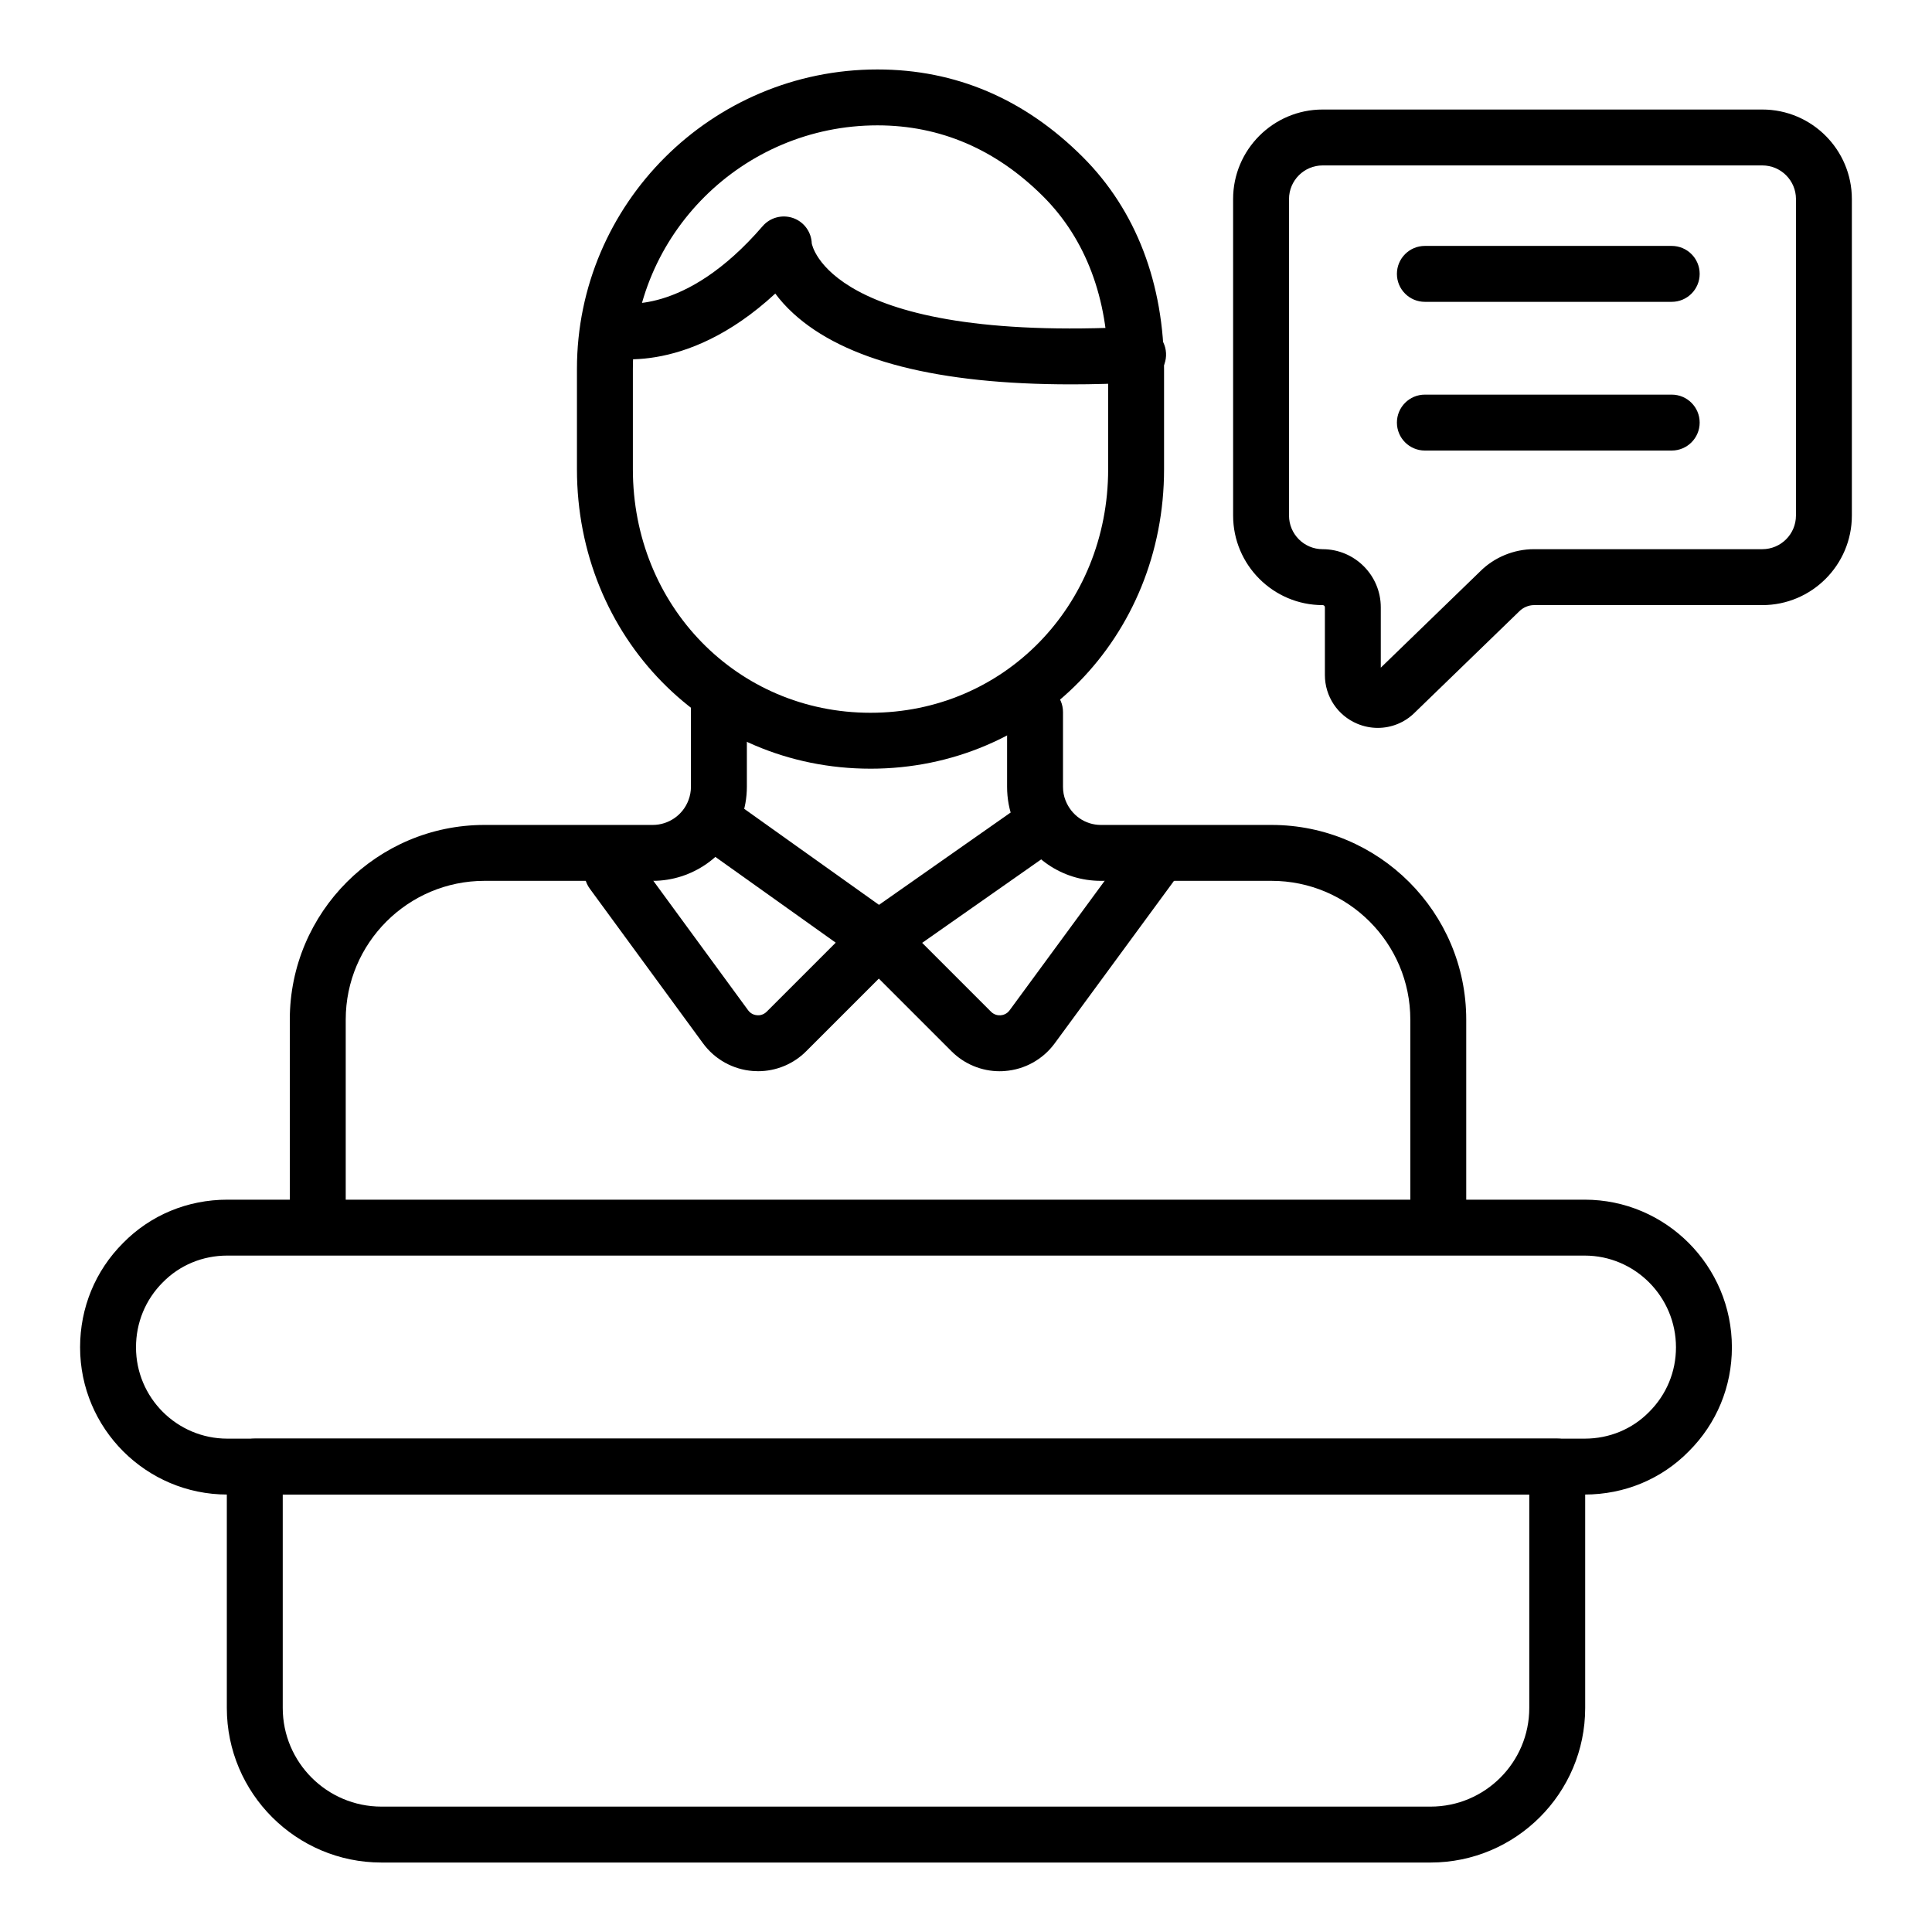 <?xml version="1.0" encoding="UTF-8"?>
<!-- Uploaded to: SVG Repo, www.svgrepo.com, Generator: SVG Repo Mixer Tools -->
<svg fill="#000000" width="800px" height="800px" version="1.1" viewBox="144 144 512 512" xmlns="http://www.w3.org/2000/svg">
 <g>
  <path d="m587.02 223.99h-65.414c-4.09 0-7.41-3.316-7.41-7.41 0-4.09 3.316-7.41 7.41-7.41h65.414c4.09 0 7.41 3.316 7.41 7.41s-3.316 7.41-7.41 7.41z"/>
  <path d="m587.02 263.4h-65.414c-4.09 0-7.41-3.316-7.41-7.41 0-4.09 3.316-7.41 7.41-7.41h65.414c4.09 0 7.41 3.316 7.41 7.41s-3.316 7.41-7.41 7.41z"/>
  <path d="m509.13 336.9c-1.836 0-3.695-0.367-5.461-1.109-5.199-2.191-8.559-7.254-8.559-12.895v-17.945c0-0.34-0.25-0.59-0.59-0.59-13.086 0-23.73-10.648-23.73-23.73l-0.004-83.879c0-13.086 10.648-23.727 23.73-23.727h116.52c13.086 0 23.727 10.645 23.727 23.727v83.879c0 13.086-10.645 23.73-23.727 23.73h-60.531c-1.375 0-2.848 0.617-3.84 1.609l-27.867 27c-2.633 2.57-6.117 3.93-9.668 3.93zm-14.613-149.06c-4.918 0-8.914 3.996-8.914 8.91v83.879c0 4.918 3.996 8.914 8.914 8.914 8.496 0 15.406 6.914 15.406 15.406v15.988l26.344-25.523c3.695-3.703 8.918-5.875 14.238-5.875h60.531c4.914 0 8.91-3.996 8.91-8.914l0.004-83.875c0-4.914-3.996-8.91-8.91-8.91z"/>
  <path d="m523.12 637.59h-278.04c-22.594 0-40.969-18.379-40.969-40.965v-63.969c0-4.09 3.316-7.41 7.41-7.41h345.16c4.09 0 7.41 3.316 7.41 7.41v63.969c0 22.586-18.379 40.965-40.973 40.965zm-304.19-97.527v56.559c0 14.422 11.73 26.148 26.152 26.148h278.04c14.422 0 26.152-11.727 26.152-26.148v-56.559z"/>
  <path d="m563.95 540.07h-359.71c-21.516 0-39.016-17.504-39.016-39.016 0-10.484 4.039-20.297 11.383-27.637 7.25-7.394 17.082-11.492 27.637-11.492h359.71c21.516 0 39.016 17.555 39.016 39.129 0 10.41-4.039 20.188-11.383 27.523-7.242 7.394-17.074 11.492-27.637 11.492zm-359.71-63.328c-6.539 0-12.613 2.523-17.109 7.102-4.59 4.594-7.09 10.688-7.09 17.211 0 13.344 10.855 24.199 24.199 24.199h359.71c6.543 0 12.617-2.523 17.105-7.098 4.594-4.594 7.094-10.648 7.094-17.102 0-13.402-10.855-24.312-24.199-24.312z"/>
  <path d="m408.93 427.89c-4.773 0-9.371-1.887-12.773-5.293l-24.488-24.488c-1.547-1.547-2.332-3.699-2.141-5.883 0.188-2.18 1.336-4.164 3.125-5.422l38.914-27.293c3.352-2.352 7.969-1.535 10.32 1.812 2.348 3.352 1.539 7.969-1.812 10.32l-31.691 22.223 18.246 18.25c0.922 0.918 1.984 0.988 2.551 0.945 0.559-0.043 1.605-0.27 2.375-1.32l31.832-43.363c2.422-3.301 7.051-4.016 10.355-1.59 3.301 2.422 4.008 7.059 1.59 10.355l-31.832 43.363c-3.125 4.254-7.934 6.926-13.195 7.324-0.457 0.043-0.914 0.059-1.375 0.059z"/>
  <path d="m344.89 427.88c-0.461 0-0.922-0.02-1.387-0.055-5.266-0.402-10.078-3.078-13.199-7.34l-29.996-40.969c-2.422-3.305-1.699-7.938 1.598-10.355 3.305-2.418 7.941-1.699 10.355 1.598l29.996 40.969c0.77 1.051 1.82 1.281 2.379 1.32 0.543 0.062 1.629-0.023 2.547-0.945l18.289-18.289-34.613-24.66c-3.336-2.375-4.109-7-1.738-10.332 2.375-3.336 6.996-4.121 10.332-1.738l41.746 29.746c1.777 1.266 2.906 3.25 3.086 5.418 0.18 2.172-0.605 4.312-2.144 5.852l-24.48 24.477c-3.398 3.418-7.992 5.305-12.77 5.305z"/>
  <path d="m525.16 470.12c-4.09 0-7.41-3.316-7.41-7.41v-48.5c0-20.281-16.5-36.777-36.781-36.777h-45.223c-10.301 0-19.391-6.242-23.164-15.898-1.117-2.809-1.695-5.867-1.695-9.043v-19.789c0-4.09 3.316-7.41 7.41-7.41 4.09 0 7.41 3.316 7.41 7.41v19.789c0 1.289 0.223 2.5 0.66 3.602 1.555 3.984 5.231 6.523 9.379 6.523h45.223c28.453 0 51.598 23.145 51.598 51.594v48.5c0 4.09-3.316 7.41-7.406 7.41z"/>
  <path d="m228.21 470.12c-4.09 0-7.41-3.316-7.41-7.41v-48.5c0-28.449 23.145-51.594 51.598-51.594h44.586c4.211 0 8.016-2.644 9.473-6.582 0.438-1.164 0.652-2.344 0.652-3.547v-23.766c0-4.09 3.316-7.41 7.41-7.41 4.09 0 7.41 3.316 7.41 7.41v23.766c0 2.984-0.531 5.918-1.586 8.715-3.578 9.691-12.969 16.23-23.355 16.23h-44.586c-20.281 0-36.781 16.496-36.781 36.777v48.5c-0.004 4.09-3.32 7.41-7.41 7.41z"/>
  <path d="m374.69 347.71c-43.621 0-77.793-34.855-77.793-79.355v-26.594c0-43.758 35.723-79.355 79.637-79.355 20.711 0 39.027 7.812 54.434 23.223 14.078 14.078 21.52 33.492 21.52 56.137v26.594c0 44.496-34.172 79.352-77.797 79.352zm1.844-170.49c-35.738 0-64.816 28.953-64.816 64.539v26.594c0 36.191 27.66 64.539 62.977 64.539s62.977-28.348 62.977-64.539v-26.594c0-18.629-5.941-34.418-17.176-45.66-12.531-12.527-27.32-18.879-43.961-18.879z"/>
  <path d="m427.84 245.86c-35.238 0.004-59.953-6.297-73.602-18.797-1.953-1.789-3.523-3.562-4.781-5.266-24.238 22.426-44.906 16.918-45.863 16.629-3.934-1.121-6.215-5.219-5.09-9.156 1.105-3.898 5.137-6.195 9.047-5.121 0.98 0.242 17.836 3.809 38.559-20.219 1.992-2.309 5.199-3.144 8.07-2.148 2.875 1.012 4.836 3.684 4.945 6.734 0.016 0 4.141 26.406 86.09 22.047 4.098-0.164 7.574 2.914 7.793 7.004 0.219 4.086-2.914 7.574-7.004 7.793-6.332 0.336-12.395 0.5-18.164 0.5z"/>
 </g>
</svg>